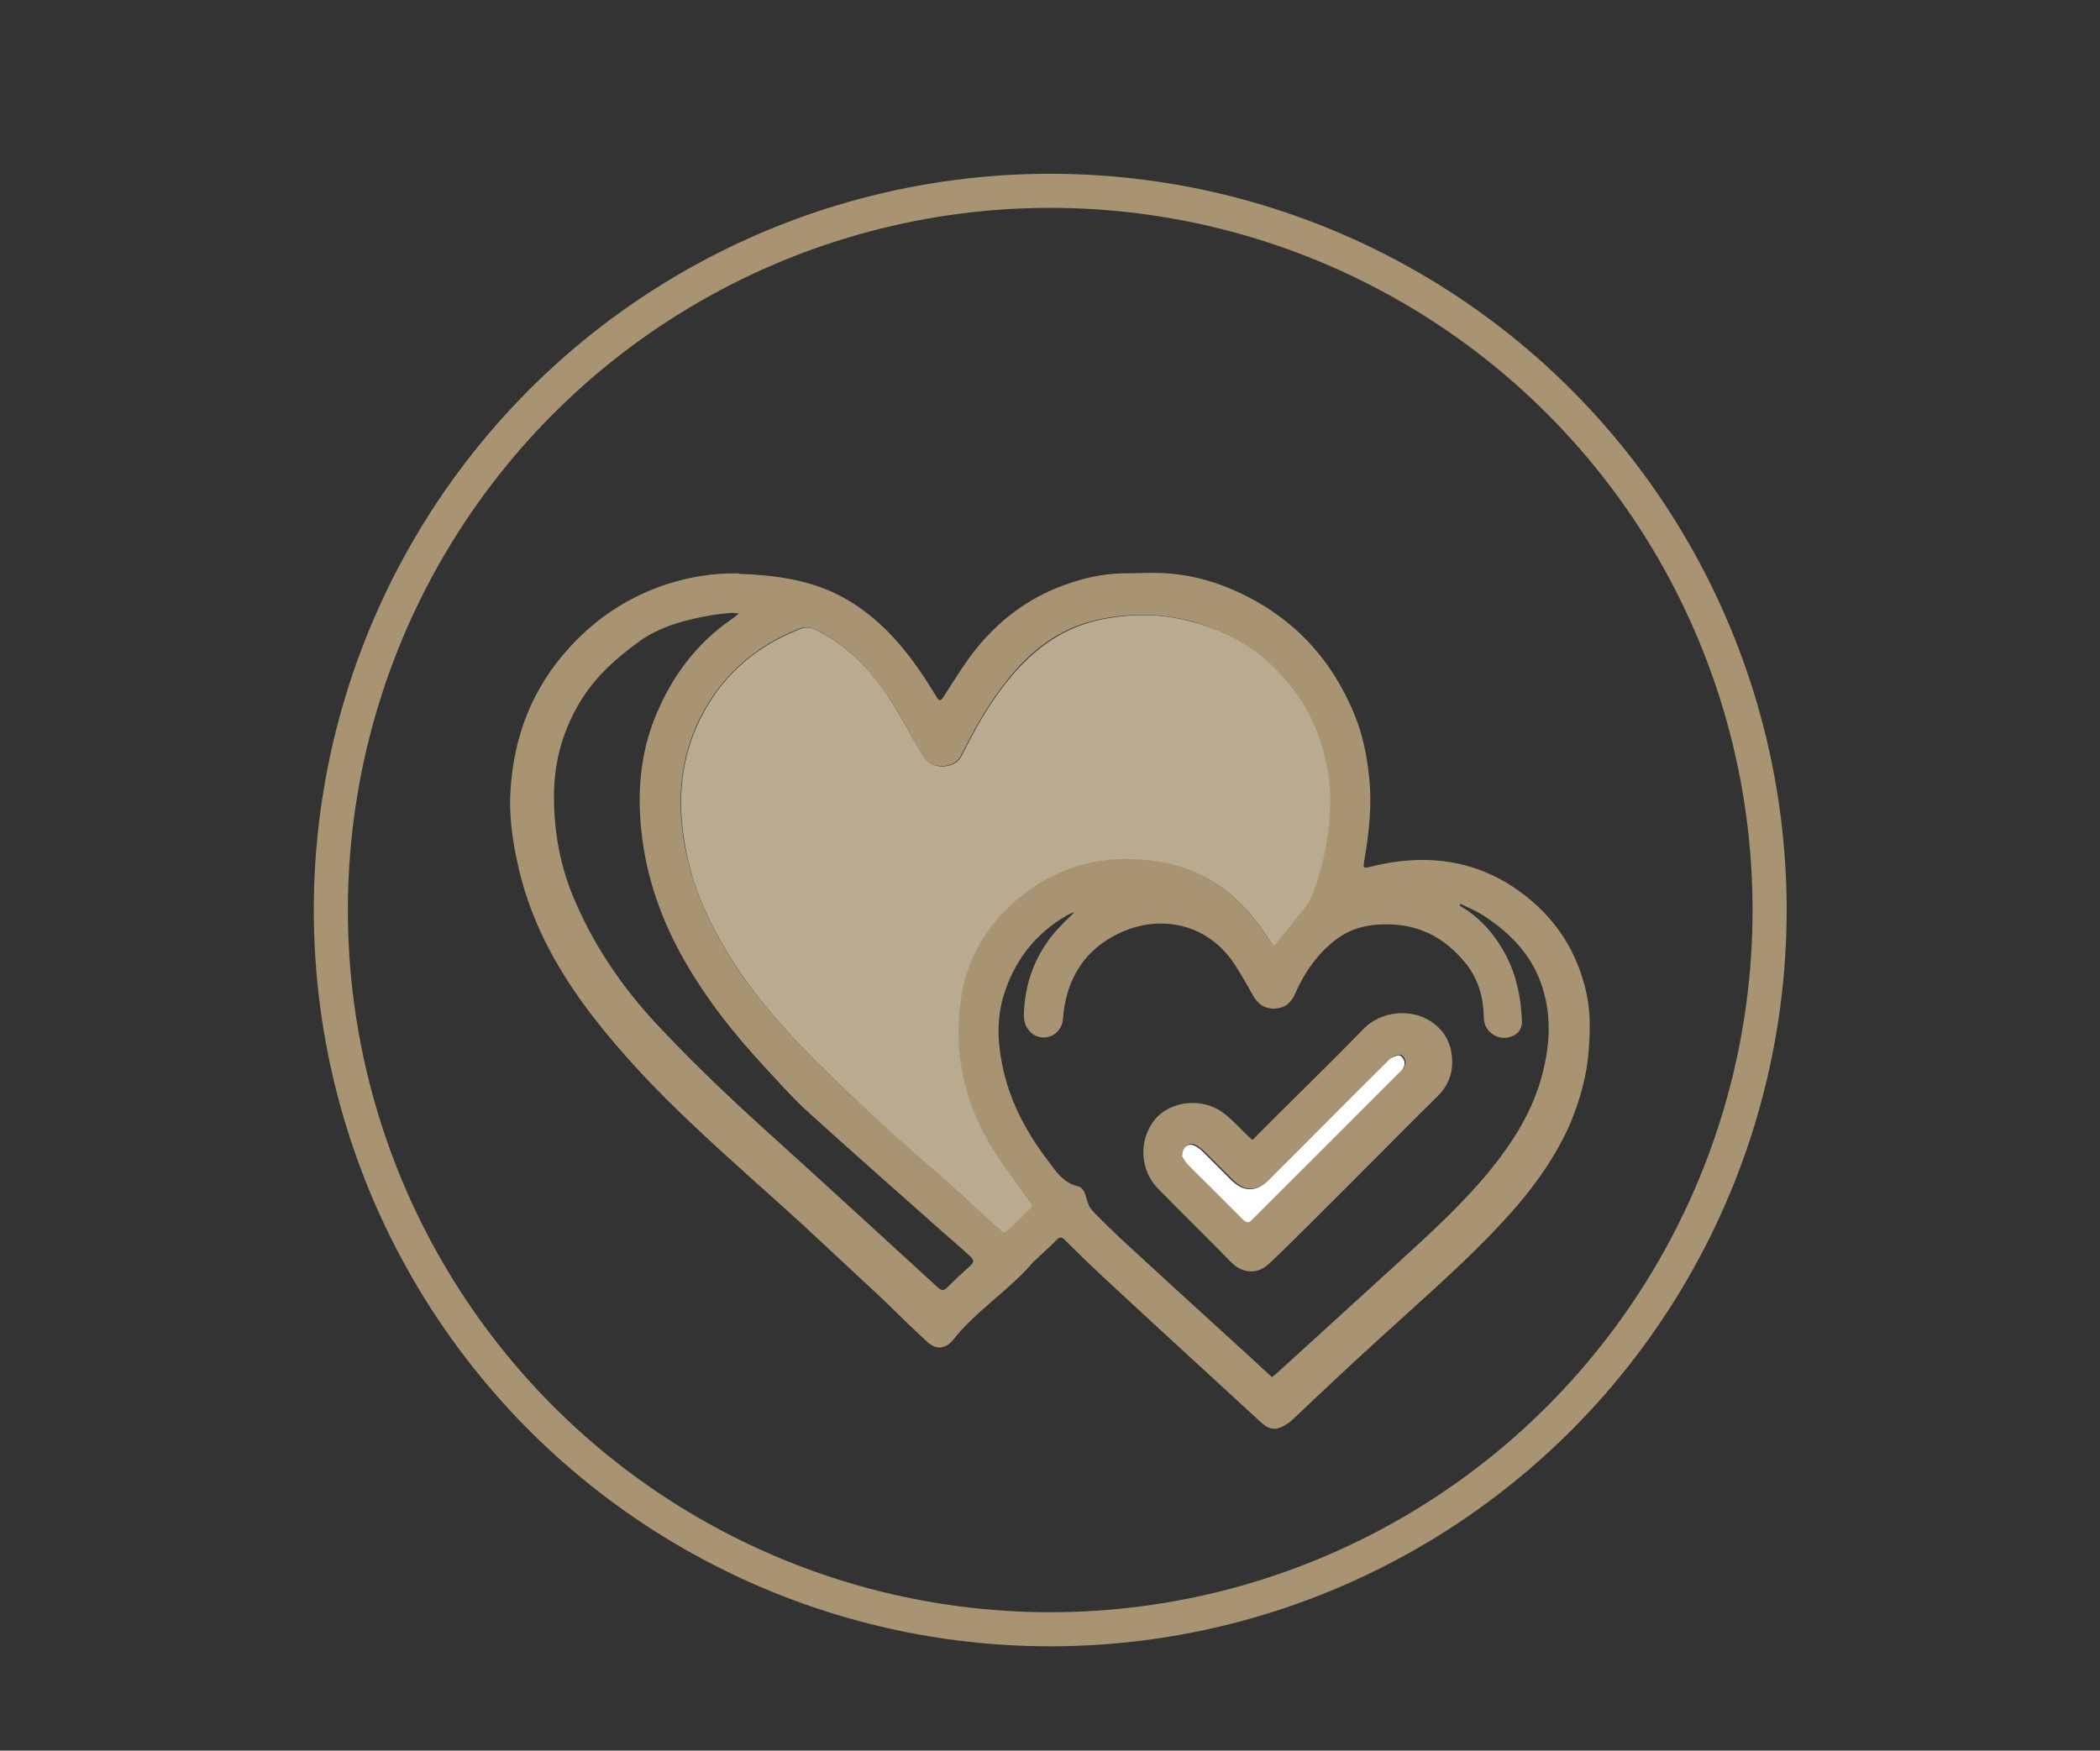 <?xml version="1.0" encoding="UTF-8"?> <svg xmlns="http://www.w3.org/2000/svg" id="_Слой_1" data-name="Слой 1" viewBox="0 0 46.21 38.53"><rect x="0" y="0" width="46.21" height="38.53" fill="#333333" stroke="none"/><defs><style> .cls-1 { fill: #fff; } .cls-2 { fill: #baab90; } .cls-3 { fill: none; stroke: #a89473; stroke-miterlimit: 10; stroke-width: .75px; } .cls-4 { fill: #a89473; } </style></defs><g><path class="cls-4" d="m16.26,12.63c.84.03,1.66.14,2.4.58.64.38,1.13.91,1.55,1.51.14.2.27.41.4.62.06.1.09.09.15,0,.22-.34.43-.69.68-1.01.52-.66,1.17-1.16,1.97-1.45.41-.15.83-.25,1.27-.26.38,0,.75-.03,1.13.01.5.05.98.19,1.43.4,1.22.56,2.07,1.48,2.57,2.71.18.44.27.9.32,1.38.06.59,0,1.18-.1,1.76-.04.25-.06.24.2.18,1.3-.31,2.48-.09,3.5.79.63.55,1.02,1.24,1.19,2.06.08.39.07.8.04,1.2-.04.56-.19,1.09-.4,1.6-.29.67-.7,1.27-1.17,1.82-.38.44-.79.86-1.21,1.26-.78.74-1.59,1.45-2.38,2.18-.45.42-.9.84-1.34,1.26-.04.04-.09.08-.14.11-.24.16-.39.14-.6-.06-1.14-1.05-2.29-2.1-3.43-3.16-.29-.27-.58-.55-.86-.83-.07-.07-.11-.07-.18,0-.14.15-.3.28-.45.43-.02.01-.03.03-.05.04-.47.56-1.08.96-1.57,1.49-.07.07-.13.14-.19.22-.17.22-.38.25-.58.07-.34-.31-.66-.63-.99-.95-.58-.54-1.16-1.08-1.74-1.62-.81-.74-1.64-1.46-2.43-2.21-.81-.76-1.58-1.57-2.26-2.46-.69-.91-1.24-1.89-1.53-3-.15-.6-.26-1.21-.23-1.83.06-1.23.47-2.32,1.32-3.24.6-.65,1.31-1.11,2.15-1.38.5-.16,1.02-.24,1.55-.23Zm11.76,8.18c.24-.3.47-.57.69-.85.07-.09.13-.19.17-.3.29-.8.44-1.62.36-2.48-.08-.82-.38-1.55-.91-2.18-.56-.67-1.29-1.1-2.13-1.33-.66-.17-1.33-.18-2-.04-.91.19-1.58.73-2.12,1.45-.36.47-.65.98-.91,1.51-.09.19-.26.28-.46.27-.21,0-.35-.11-.45-.3-.25-.45-.49-.91-.79-1.33-.39-.57-.88-1.05-1.51-1.37-.13-.06-.24-.07-.38-.02-1.03.41-1.79,1.11-2.25,2.12-.39.88-.43,1.79-.25,2.72.16.81.48,1.55.9,2.25.73,1.22,1.73,2.21,2.75,3.18.7.66,1.43,1.29,2.15,1.94.37.33.73.66,1.1,1,.05.04.09.1.16.04.18-.17.36-.34.53-.51.02-.02.01-.09,0-.12-.29-.42-.61-.81-.87-1.25-.58-.96-.82-2-.68-3.12.12-.93.55-1.7,1.26-2.31.78-.66,1.69-.95,2.72-.87.36.03.7.09,1.04.22.78.3,1.34.86,1.78,1.55.03.04.06.09.09.13Zm-4.36-.72s0-.01,0-.02c-.06.02-.12.04-.17.07-.72.41-1.19,1.03-1.42,1.82-.15.54-.11,1.07.01,1.6.17.74.53,1.4.99,2,.17.23.34.48.65.55.11.03.15.13.18.24.03.1.06.21.13.29.25.26.51.51.77.75.78.72,1.57,1.44,2.35,2.15.28.25.55.51.84.77.03-.03.07-.05.1-.08.9-.82,1.81-1.65,2.71-2.47.69-.63,1.38-1.26,1.98-1.99.52-.64.95-1.32,1.16-2.13.15-.59.2-1.17.04-1.77-.2-.78-.71-1.32-1.37-1.74-.15-.09-.31-.16-.48-.24,0,.04,0,.05,0,.05.05.03.11.07.16.1.37.26.64.59.85.99.24.46.33.95.35,1.45,0,.16-.07.27-.22.33-.18.07-.35.03-.49-.1-.1-.1-.13-.21-.13-.35-.01-.41-.12-.79-.36-1.11-.38-.49-.87-.82-1.5-.89-.51-.05-1,.01-1.42.34-.39.31-.67.71-.87,1.17-.09.2-.21.31-.44.33-.24.01-.39-.11-.5-.31-.15-.27-.3-.54-.48-.79-.65-.85-1.66-.93-2.43-.57-.8.37-1.19,1.03-1.26,1.89-.01.19-.13.35-.31.4-.29.08-.56-.15-.55-.49.02-.68.24-1.29.68-1.81.14-.16.3-.31.45-.46Zm-7.41-6.59c-.08,0-.12-.02-.16-.01-.14.01-.29.03-.43.05-.57.1-1.13.24-1.61.59-.48.35-.91.73-1.23,1.23-.42.66-.63,1.37-.63,2.17,0,.82.15,1.6.48,2.34.46,1.06,1.12,1.99,1.92,2.82.82.87,1.69,1.68,2.58,2.48,1.16,1.05,2.31,2.11,3.47,3.17.08.07.13.07.2,0,.16-.16.33-.32.51-.48.09-.08.08-.13,0-.21-.31-.28-.63-.55-.94-.83-.9-.8-1.81-1.6-2.71-2.42-.3-.28-.57-.59-.85-.89-.7-.75-1.33-1.55-1.83-2.44-.53-.95-.86-1.96-.93-3.05-.05-.74.03-1.47.3-2.17.36-.92.92-1.69,1.75-2.25.03-.02.06-.05.12-.1Z"></path><path class="cls-2" d="m28.02,20.82s-.06-.08-.09-.13c-.44-.69-.99-1.25-1.78-1.55-.34-.13-.68-.19-1.04-.22-1.02-.08-1.94.21-2.72.87-.71.6-1.15,1.38-1.26,2.31-.14,1.11.1,2.16.68,3.12.26.43.58.83.87,1.25.02.03.03.1,0,.12-.17.18-.35.34-.53.51-.07.06-.12,0-.16-.04-.37-.33-.73-.67-1.1-1-.72-.64-1.45-1.27-2.15-1.94-1.02-.97-2.02-1.96-2.75-3.18-.42-.7-.75-1.44-.9-2.25-.18-.93-.14-1.85.25-2.72.46-1.02,1.22-1.71,2.25-2.12.13-.05.25-.05.38.02.63.32,1.12.8,1.51,1.37.29.42.53.88.79,1.33.1.19.24.29.45.3.21,0,.37-.08.46-.27.26-.53.55-1.04.91-1.51.55-.72,1.22-1.26,2.12-1.45.67-.14,1.34-.14,2,.04.85.22,1.57.65,2.13,1.33.53.63.82,1.36.91,2.18.08.86-.07,1.68-.36,2.48-.04.11-.1.21-.17.3-.22.28-.45.56-.69.85Z"></path><path class="cls-4" d="m27.56,25.09c.2-.2.4-.4.59-.59.61-.61,1.24-1.22,1.84-1.84.4-.42,1.05-.46,1.48-.19.29.19.45.45.48.79.03.34-.07.63-.32.87-.91.9-1.81,1.82-2.72,2.72-.32.32-.64.64-.97.95-.25.25-.58.24-.83,0-.54-.55-1.09-1.09-1.63-1.64-.39-.4-.43-1.04-.09-1.49.34-.45,1.08-.53,1.55-.16.19.15.36.34.53.5.02.02.04.04.08.07Zm-1.53.33s.07.13.13.19c.16.17.33.34.5.5.24.24.48.48.72.72.06.06.1.09.18.01,1.08-1.09,2.16-2.17,3.25-3.25.03-.03.06-.07.09-.11.06-.1.02-.2-.06-.26-.03-.02-.12,0-.17.03-.05.02-.09.07-.14.11-.87.87-1.74,1.73-2.6,2.6-.27.27-.54.27-.81,0-.21-.21-.42-.42-.63-.63-.06-.05-.12-.1-.2-.14-.12-.05-.24.04-.25.21Z"></path><path class="cls-1" d="m26.02,25.42c0-.17.13-.26.25-.21.07.03.14.08.2.14.21.21.42.42.63.63.27.26.54.26.81,0,.87-.87,1.73-1.74,2.6-2.6.04-.04.08-.09.14-.11.05-.03.14-.06.17-.03.08.06.12.16.06.26-.02.04-.05.08-.09.11-1.08,1.08-2.17,2.17-3.25,3.25-.07.07-.12.04-.18-.01-.24-.24-.48-.48-.72-.72-.17-.17-.34-.33-.5-.5-.06-.06-.1-.14-.13-.19Z"></path></g><circle class="cls-3" cx="23.11" cy="20.03" r="15.83"></circle></svg> 